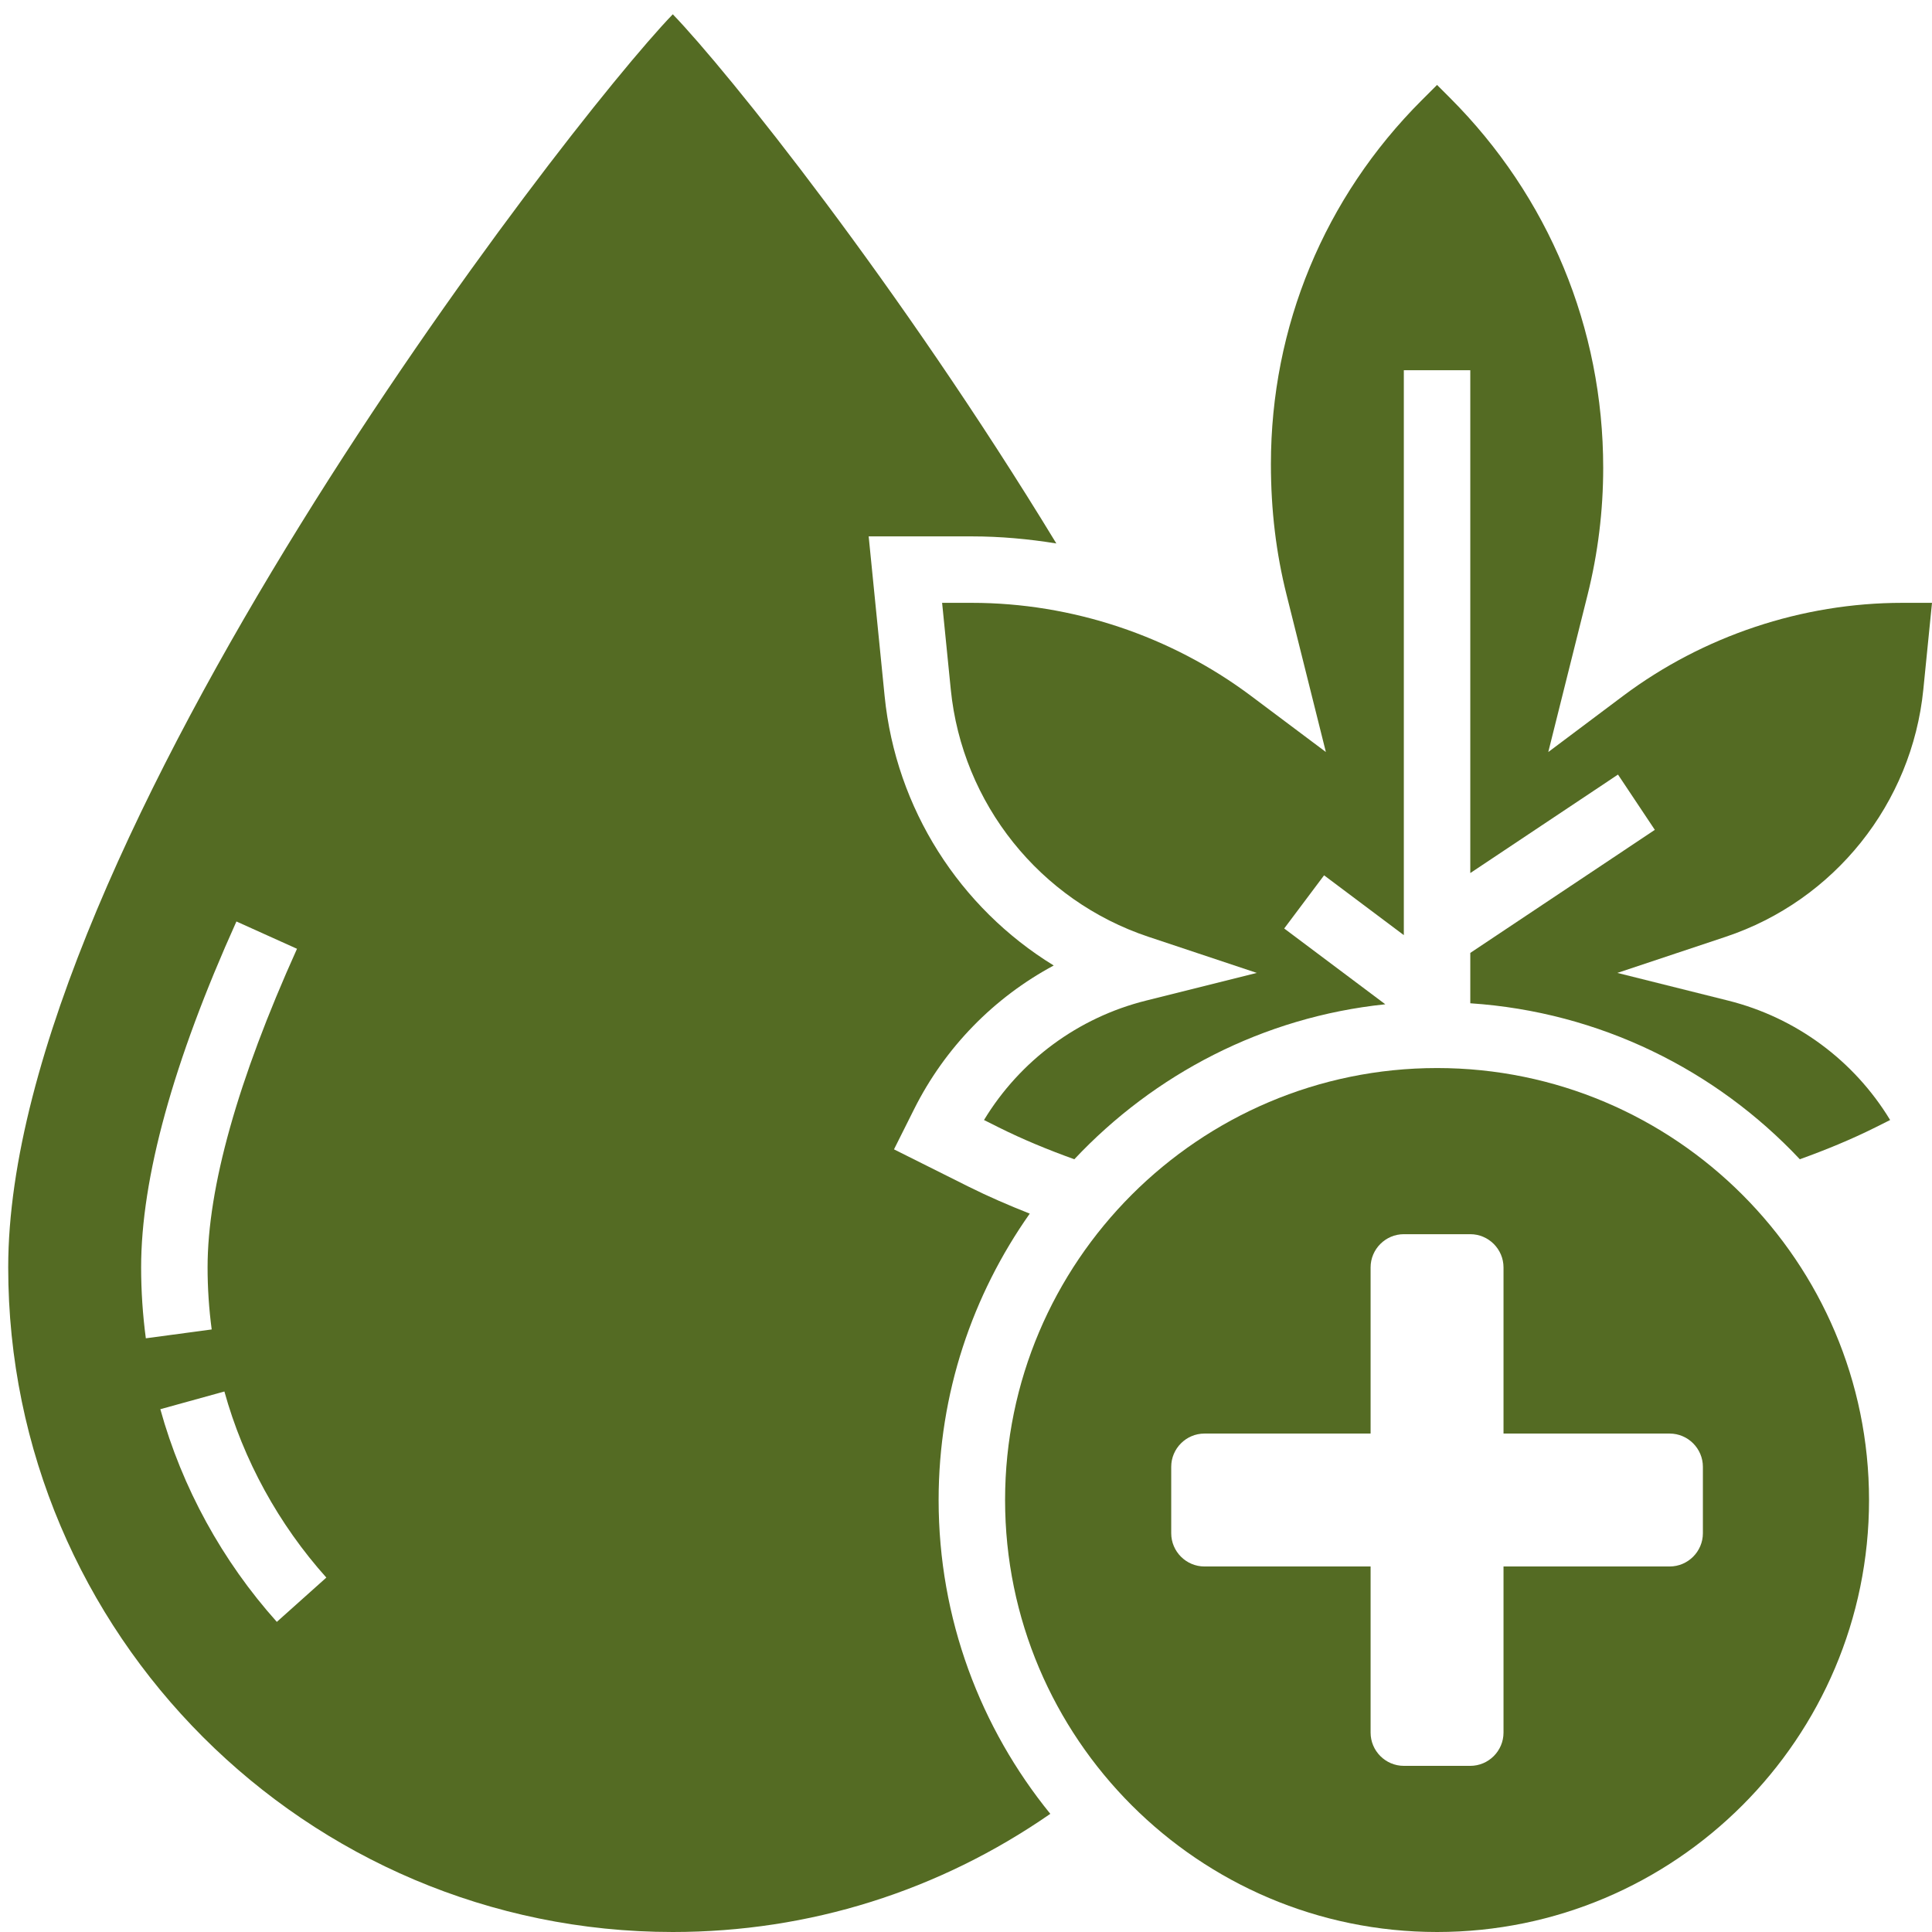 <?xml version="1.0" encoding="utf-8"?>
<!-- Generator: Adobe Illustrator 16.0.0, SVG Export Plug-In . SVG Version: 6.00 Build 0)  -->
<!DOCTYPE svg PUBLIC "-//W3C//DTD SVG 1.1//EN" "http://www.w3.org/Graphics/SVG/1.1/DTD/svg11.dtd">
<svg version="1.1" id="_x33_0" xmlns="http://www.w3.org/2000/svg" xmlns:xlink="http://www.w3.org/1999/xlink" x="0px" y="0px"
	 width="512px" height="512px" viewBox="0 0 512 512" enable-background="new 0 0 512 512" xml:space="preserve">
<g>
	<g>
		<path fill="#546B23" d="M272.897,321.622c-5.485-2.166-10.907-4.499-16.166-7.124l-19.813-9.907l5.319-10.628
			c8.199-16.388,21.187-29.606,37.012-38.096c-24.913-15.277-41.829-41.555-44.814-71.398l-4.227-42.322h27.342
			c7.513,0,14.996,0.679,22.394,1.876C238.257,75.495,192.712,18.722,178.296,3.786C149.87,33.261,2.176,224.342,2.176,335.88
			C2.176,432.993,81.183,512,178.296,512c36.219,0,70.571-10.884,100.046-31.314c-18.477-22.729-29.598-51.655-29.598-83.164
			C248.745,369.272,257.735,343.127,272.897,321.622z M37.4,335.88c0-23.671,8.498-54.509,25.255-91.68l16.053,7.238
			c-15.727,34.871-23.697,63.289-23.697,84.441c0,5.486,0.37,11.024,1.092,16.44l-17.454,2.343
			C37.822,348.463,37.4,342.148,37.4,335.88z M73.363,429.813c-14.458-16.134-25.132-35.62-30.874-56.359l16.978-4.693
			c5.019,18.14,14.363,35.189,27.017,49.314L73.363,429.813z"/>
		<path fill="#546B23" d="M509.702,182.716L512,159.759h-7.882c-26.497,0-52.765,8.762-73.97,24.657l-19.841,14.883l10.419-41.67
			c2.748-10.99,4.138-22.306,4.138-33.639c0-37.047-14.423-71.875-40.623-98.073l-3.406-3.408l-4.077,4.068
			c-25.767,25.758-39.954,59.995-39.954,96.417c0,12.267,1.392,23.652,4.149,34.634l10.416,41.662l-19.848-14.874
			c-21.205-15.895-47.473-24.657-73.972-24.657h-7.88l2.298,22.958c3.021,30.222,23.591,55.954,52.406,65.552l28.69,9.563
			l-29.342,7.335c-18.026,4.5-33.403,15.904-42.949,31.648l3.85,1.929c6.48,3.24,13.234,6.007,20.086,8.472
			c21.16-22.518,50.028-37.707,82.415-41.07l-26.795-20.087l10.566-14.09l21.135,15.851V98.117h17.613v133.252l39.142-26.101
			l9.764,14.653l-48.905,32.609v13.349c34.359,2.282,65.109,17.701,87.329,41.336c6.84-2.465,13.605-5.231,20.086-8.472l3.848-1.929
			c-9.546-15.744-24.931-27.148-42.947-31.648l-29.342-7.335l28.69-9.563C486.121,238.67,506.683,212.938,509.702,182.716z"/>
		<path fill="#546B23" d="M380.835,283.043c-63.122,0-114.478,51.357-114.478,114.479S317.713,512,380.835,512
			s114.478-51.357,114.478-114.479S443.957,283.043,380.835,283.043z M451.284,406.328c0,4.843-3.963,8.806-8.808,8.806h-44.029
			v44.03c0,4.843-3.963,8.806-8.805,8.806h-17.613c-4.844,0-8.807-3.963-8.807-8.806v-44.03h-44.029
			c-4.845,0-8.808-3.963-8.808-8.806v-17.612c0-4.844,3.963-8.807,8.808-8.807h44.029V335.88c0-4.845,3.963-8.807,8.807-8.807
			h17.613c4.842,0,8.805,3.962,8.805,8.807v44.029h44.029c4.845,0,8.808,3.963,8.808,8.807V406.328z"/>
	</g>
</g>
</svg>
